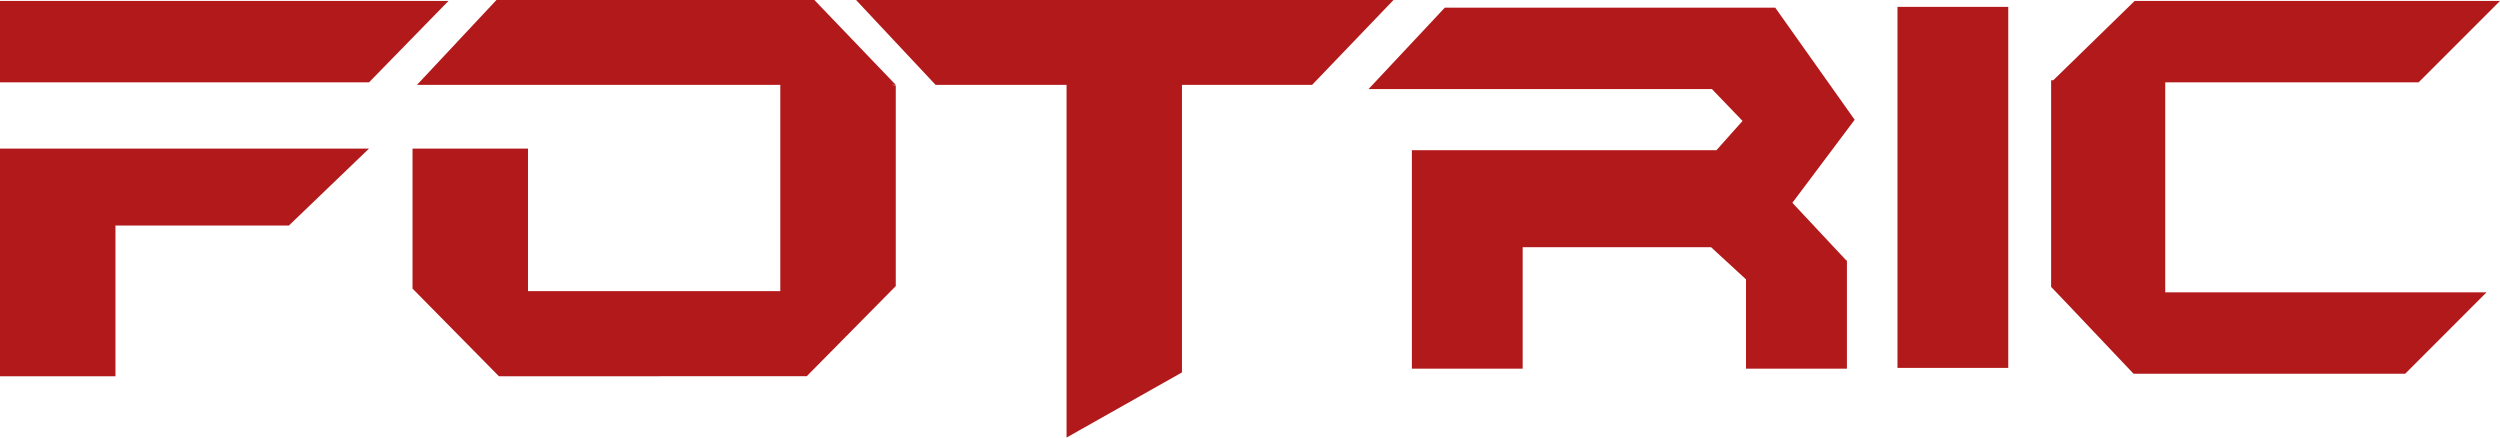 <svg id="图层_1" data-name="图层 1" xmlns="http://www.w3.org/2000/svg" viewBox="0 0 425.67 74.51"><defs><style>.cls-1{fill:#b2191b;fill-rule:evenodd;}</style></defs><polygon class="cls-1" points="0 0.16 76.36 0.16 62.83 14.02 0 14.02 0 0.16 0 0.16"/><polygon class="cls-1" points="425.67 0.16 425.67 0.16 363.46 0.16 349.6 13.67 349.24 13.67 349.24 14.02 349.24 48.85 352.06 51.8 363.28 63.64 409.52 63.64 423.37 49.78 368.67 49.78 368.67 14.02 411.81 14.02 425.67 0.16 425.67 0.16"/><polygon class="cls-1" points="291.48 15.16 291.48 15.16 296.7 20.59 292.26 25.57 259.26 25.57 244.15 25.57 240.4 25.57 240.4 62.77 259.26 62.77 259.26 42.09 291.34 42.09 297.29 47.57 297.29 62.77 314.47 62.77 314.47 46.04 314.47 44.45 314.47 44.35 314.37 44.35 305.18 34.53 315.79 20.39 302.26 1.3 246.01 1.3 233.02 15.16 291.48 15.16 291.48 15.16"/><polygon class="cls-1" points="341.94 38.93 341.94 38.93 341.94 62.64 323.08 62.64 323.08 38.93 323.08 25.43 323.08 1.17 341.94 1.17 341.94 25.43 341.94 38.93 341.94 38.93"/><polygon class="cls-1" points="181.6 14.45 181.6 14.45 159.3 14.45 145.76 0 237.27 0 223.41 14.45 201.25 14.45 201.25 63.41 181.6 74.5 181.6 14.45 181.6 14.45"/><polygon class="cls-1" points="89.9 49.57 89.9 49.57 89.9 25.3 70.24 25.3 70.24 49.14 84.96 64.07 85.28 64.07 89.9 64.07 137.37 64.05 152.52 48.71 152.52 14.55 151.79 14.45 152.52 14.45 138.66 0 84.53 0 71 14.45 132.86 14.45 132.86 49.57 89.9 49.57 89.9 49.57"/><polygon class="cls-1" points="19.66 38.4 19.66 38.4 19.66 64.07 0 64.07 0 38.4 0 25.3 19.66 25.3 62.83 25.3 49.19 38.4 19.66 38.4"/></svg>